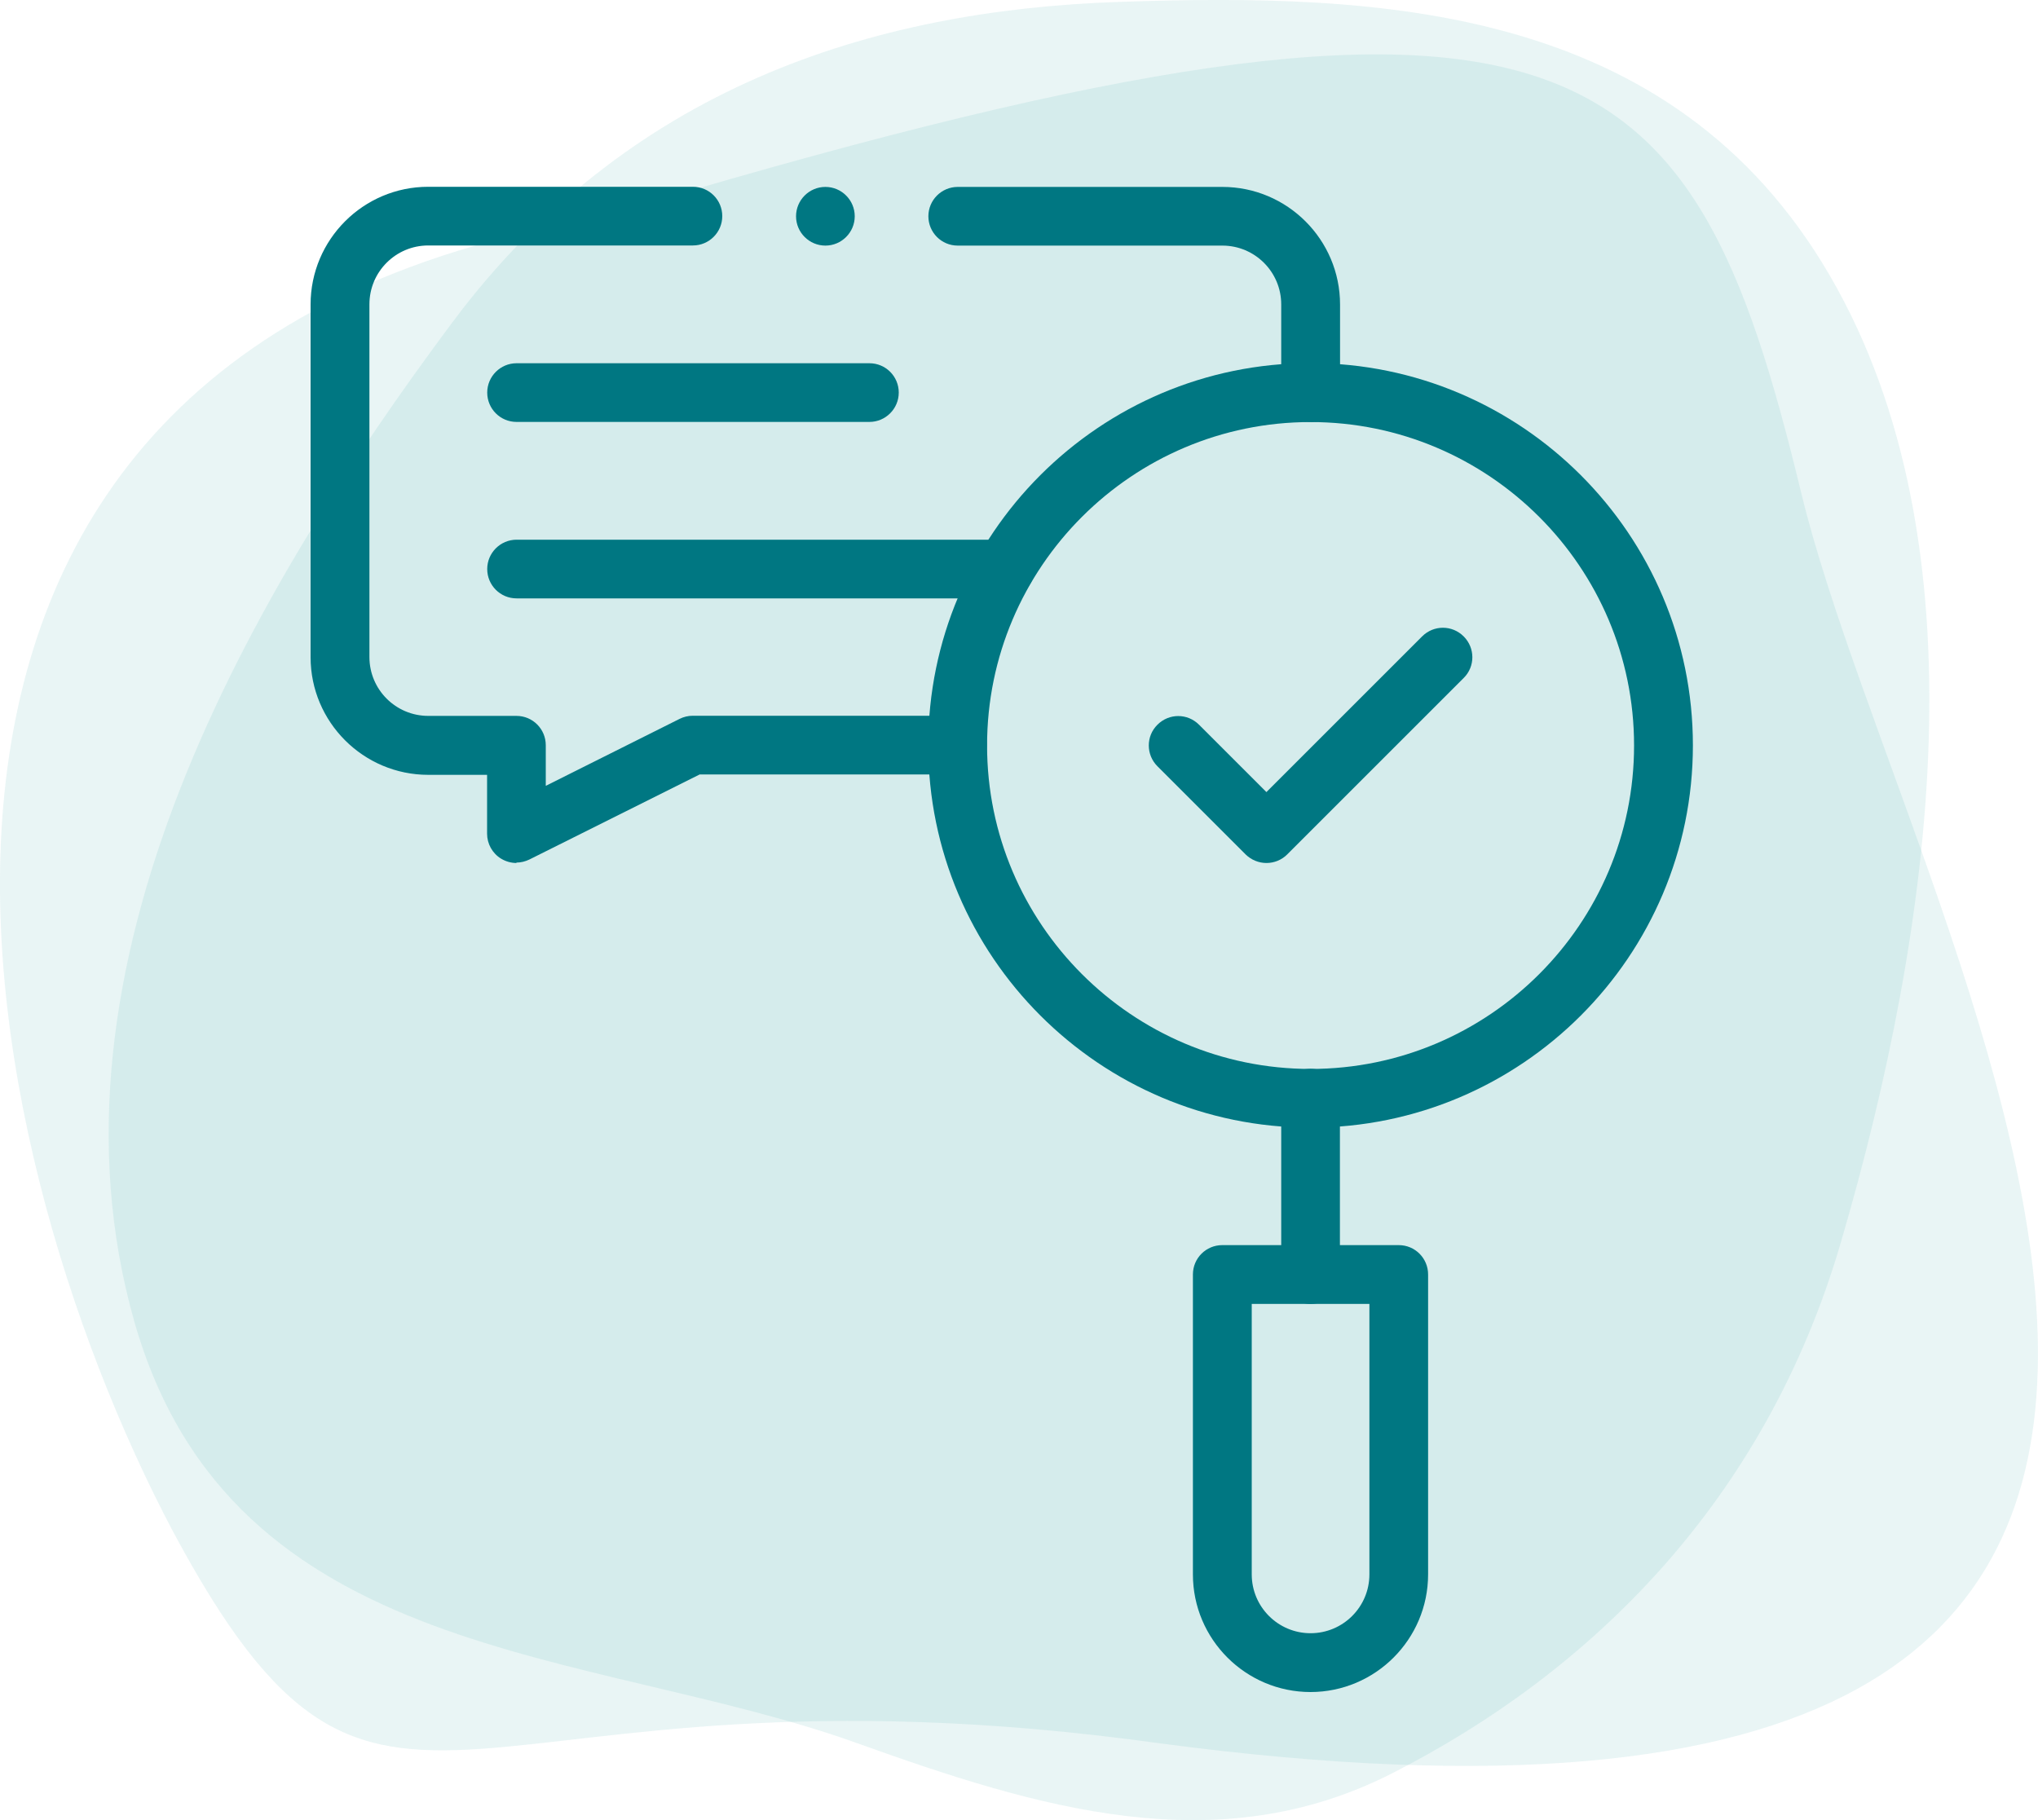 <?xml version="1.0" encoding="UTF-8"?><svg id="Ebene_1" xmlns="http://www.w3.org/2000/svg" viewBox="0 0 150 134"><defs><style>.cls-1{fill:#007782;}.cls-2{fill-rule:evenodd;}.cls-2,.cls-3{fill:#239c96;isolation:isolate;opacity:.1;}</style></defs><path class="cls-3" d="m85.4,128.34c101.21,13.46,55.32-58.33,47.17-92.07C124.41,2.53,115.94-5.67,44.05,16.04-15.49,26.01-2.28,84.29,12.7,112.68c15.64,29.24,20.38,8.39,72.7,15.66Z"/><path class="cls-2" d="m82.37.14c19.1-.65,40.66.13,52.31,20.15,11.51,19.79,7.62,47.89.81,71.17-5.6,19.18-18.53,31.7-33.04,39.09-12.89,6.56-26.02,2.56-39.35-2.22-19.68-7.07-46.02-5.79-53.21-31.03-7.46-26.2,8.55-53.65,23.42-73.59C46.17,6.49,64.07.76,82.37.14Z"/><g id="g4182"><g id="g4184"><path class="cls-1" d="m93.21,63.53c-.57,0-1.12-.23-1.53-.63l-6.49-6.49c-.85-.85-.85-2.22,0-3.06.85-.85,2.21-.85,3.06,0l4.96,4.96,11.46-11.46c.85-.85,2.21-.85,3.06,0,.85.85.85,2.22,0,3.06l-12.99,12.99c-.41.41-.96.63-1.53.63Z"/></g><g id="g4188"><path class="cls-1" d="m63.99,31.06h-25.97c-1.2,0-2.16-.97-2.16-2.16s.97-2.16,2.16-2.16h25.97c1.2,0,2.16.97,2.16,2.16s-.97,2.16-2.16,2.16Z"/></g><g id="g4192"><path class="cls-1" d="m73.96,44.05h-35.94c-1.2,0-2.16-.97-2.16-2.16s.97-2.16,2.16-2.16h35.94c1.2,0,2.16.97,2.16,2.16s-.97,2.16-2.16,2.16Z"/></g><g id="g4196"><g id="g4198"><g id="g4204"><path class="cls-1" d="m96.46,83.01c-15.51,0-28.14-12.62-28.14-28.14s12.62-28.14,28.14-28.14,28.14,12.62,28.14,28.14-12.62,28.14-28.14,28.14Zm0-51.94c-13.13,0-23.81,10.68-23.81,23.81s10.68,23.81,23.81,23.81,23.81-10.68,23.81-23.81-10.68-23.81-23.81-23.81Z"/></g><g id="g4208"><path class="cls-1" d="m96.46,95.99c-1.2,0-2.16-.97-2.16-2.16v-12.99c0-1.2.97-2.16,2.16-2.16s2.16.97,2.16,2.16v12.99c0,1.2-.97,2.16-2.16,2.16Z"/></g><g id="g4212"><path class="cls-1" d="m96.46,124.56c-4.77,0-8.66-3.88-8.66-8.66v-22.08c0-1.2.97-2.16,2.16-2.16h12.99c1.2,0,2.16.97,2.16,2.16v22.08c0,4.77-3.88,8.66-8.66,8.66Zm-4.33-28.57v19.91c0,2.39,1.94,4.33,4.33,4.33s4.33-1.94,4.33-4.33v-19.91h-8.66Z"/></g><g id="g4216"><path id="path4218" class="cls-1" d="m60.75,18.08c-1.19,0-2.16-.97-2.16-2.16s.97-2.16,2.16-2.16,2.16.97,2.16,2.16-.97,2.16-2.16,2.16"/></g><g id="g4220"><path class="cls-1" d="m96.46,31.06c-1.2,0-2.16-.97-2.16-2.16v-6.49c0-2.39-1.94-4.33-4.33-4.33h-19.48c-1.2,0-2.16-.97-2.16-2.16s.97-2.16,2.16-2.16h19.48c4.77,0,8.66,3.88,8.66,8.66v6.49c0,1.2-.97,2.16-2.16,2.16Z"/></g><g id="g4224"><path class="cls-1" d="m38.02,63.53c-.4,0-.79-.11-1.14-.32-.64-.39-1.03-1.09-1.03-1.84v-4.33h-4.33c-4.77,0-8.66-3.88-8.66-8.66v-25.97c0-4.77,3.88-8.66,8.66-8.66h19.48c1.2,0,2.16.97,2.16,2.16s-.97,2.16-2.16,2.16h-19.48c-2.39,0-4.33,1.94-4.33,4.33v25.97c0,2.39,1.94,4.33,4.33,4.33h6.49c1.2,0,2.16.97,2.16,2.16v2.99l9.85-4.93c.3-.15.63-.23.97-.23h19.48c1.2,0,2.16.97,2.16,2.16s-.97,2.16-2.16,2.16h-18.97l-12.53,6.26c-.31.15-.64.23-.97.23Z"/></g></g></g></g></svg>